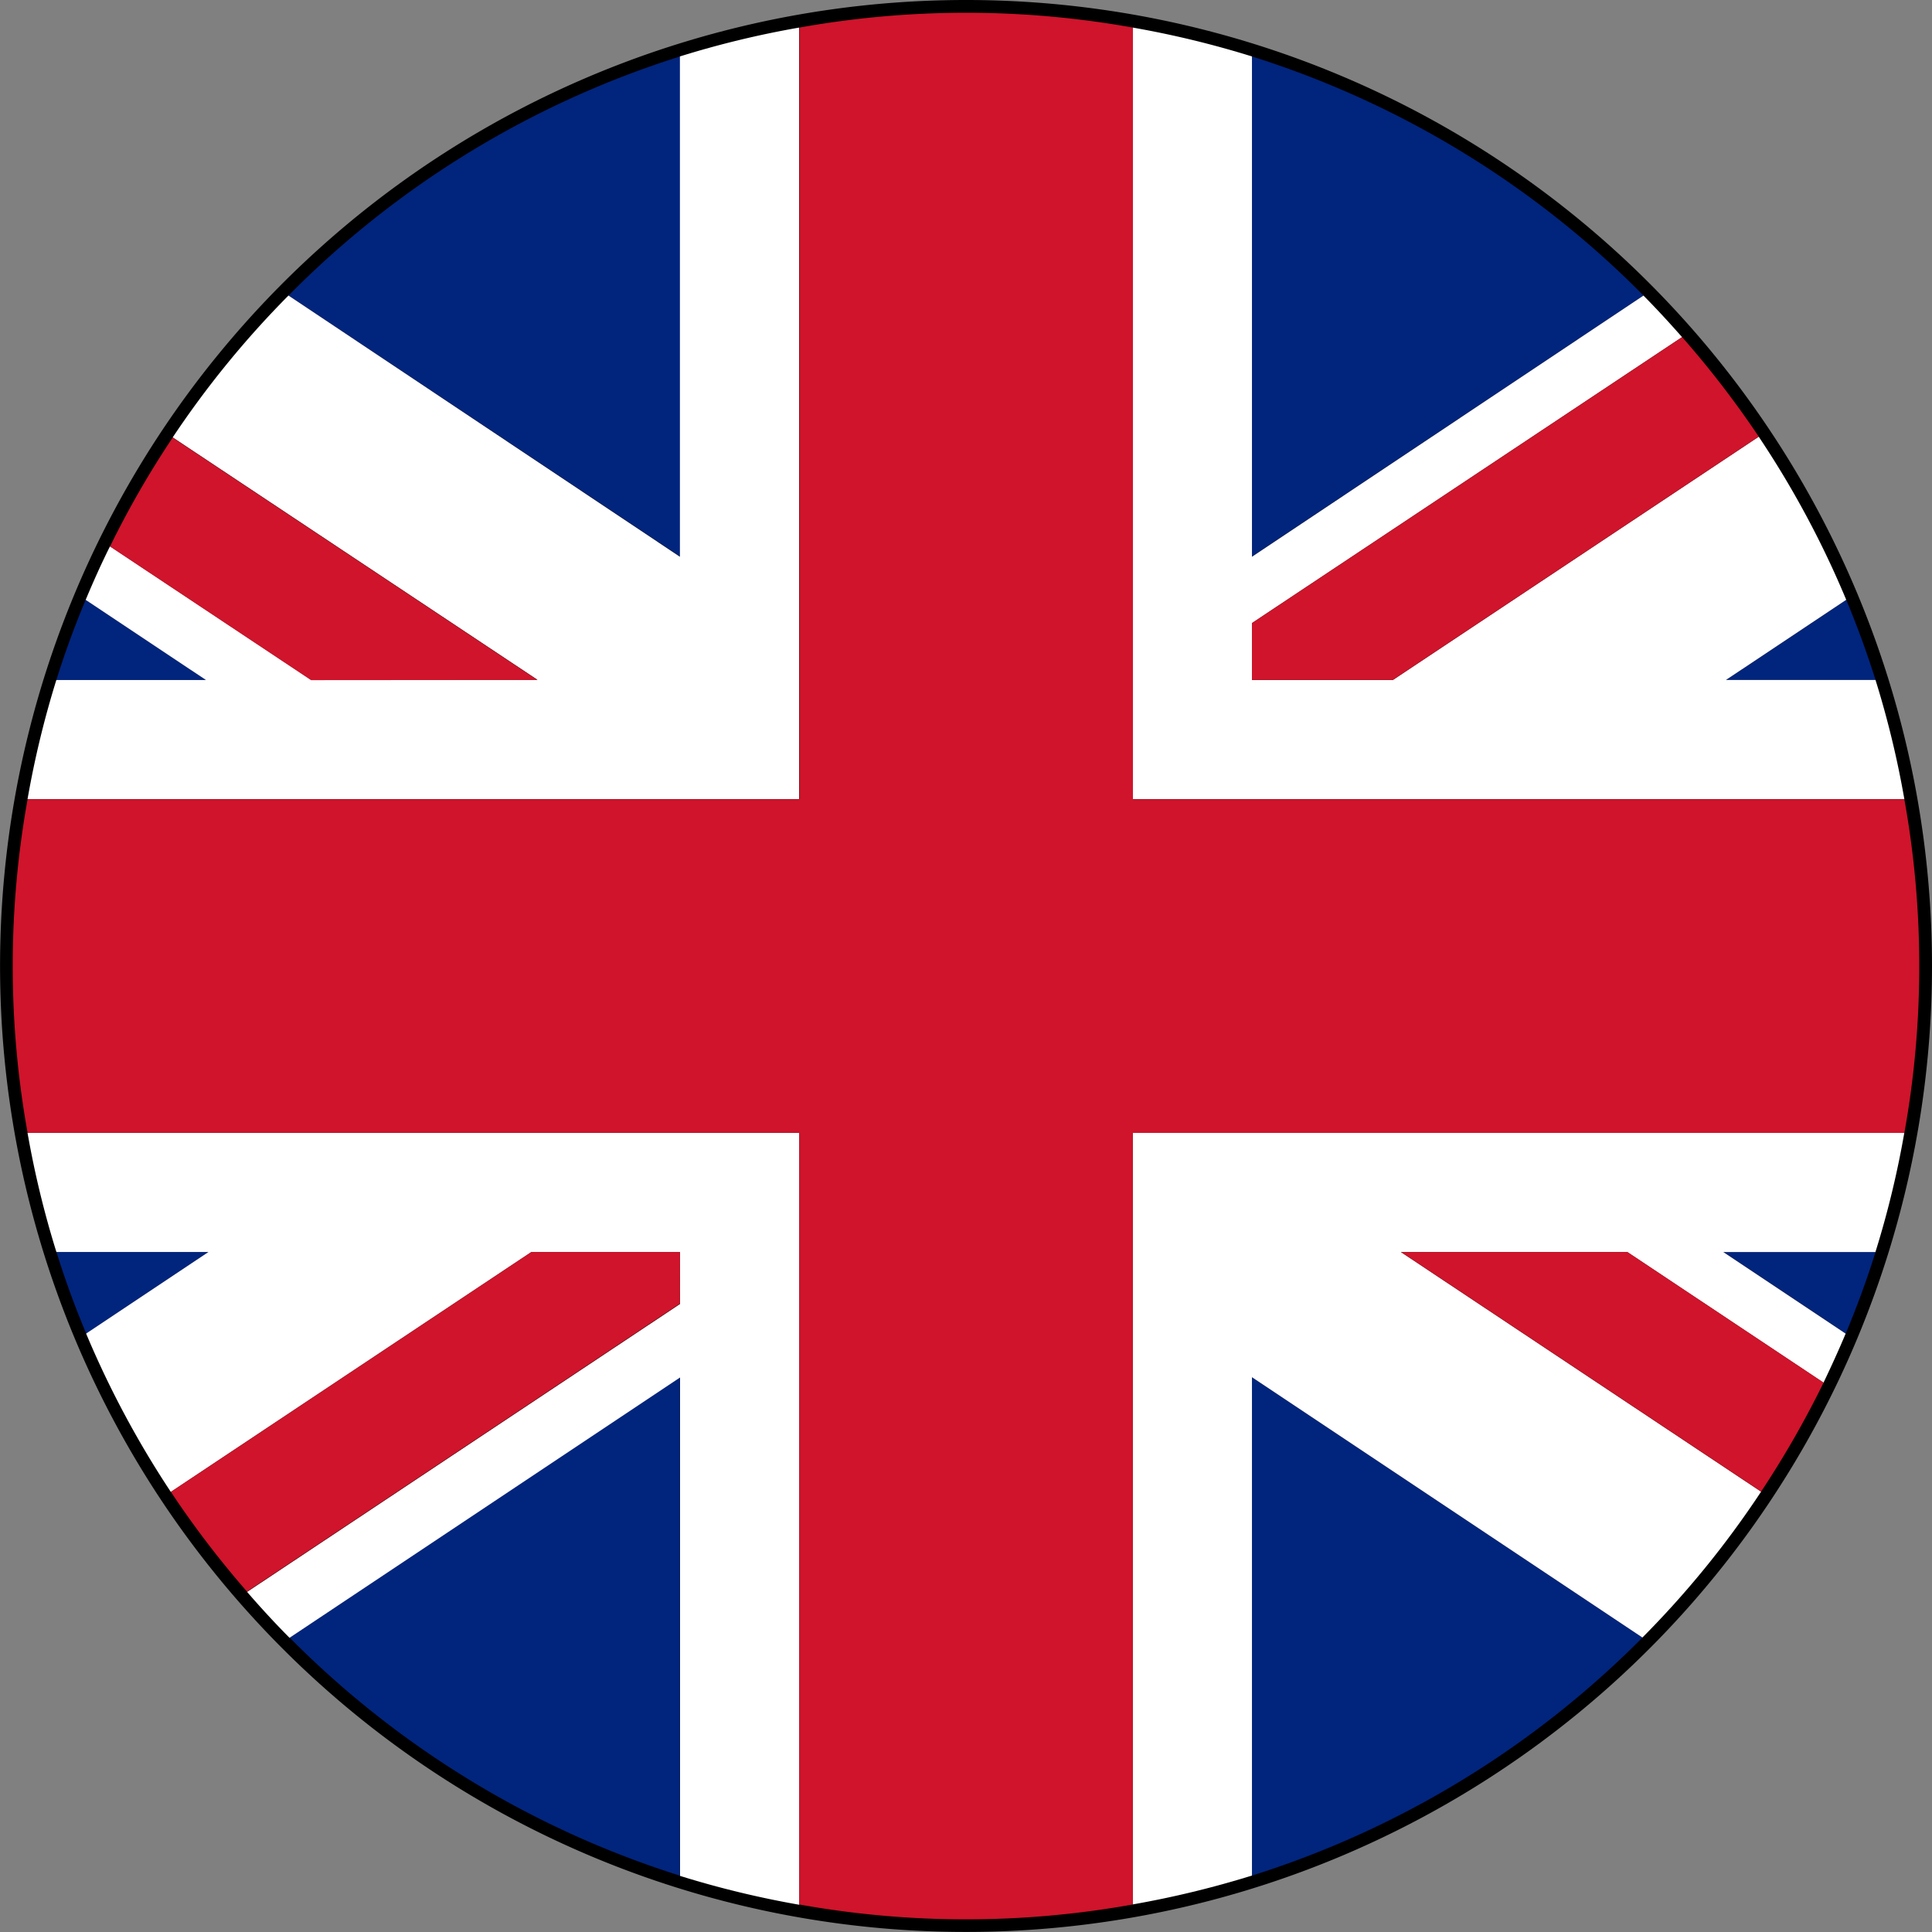 <svg xmlns="http://www.w3.org/2000/svg" xmlns:xlink="http://www.w3.org/1999/xlink" width="33.473" height="33.473" viewBox="0 0 33.473 33.473">
  <rect x="0" y="0" width="33.473" height="33.473" fill="#808080" stroke="none"/>
  <defs>
    <clipPath id="clip-path">
      <rect id="Rectangle_6801" data-name="Rectangle 6801" width="33.473" height="33.474" fill="none"/>
    </clipPath>
  </defs>
  <g id="Group_13167" data-name="Group 13167" clip-path="url(#clip-path)">
    <path id="Path_18284" data-name="Path 18284" d="M33.473,16.736A16.736,16.736,0,1,1,16.736,0,16.736,16.736,0,0,1,33.473,16.736" transform="translate(0 0)"/>
    <path id="Path_18285" data-name="Path 18285" d="M1.8,13.755c-.19.453-.36.917-.508,1.389H3.886Z" transform="translate(-0.316 -3.363)" fill="#01247d"/>
    <path id="Path_18286" data-name="Path 18286" d="M41.641,30.123c.192-.461.366-.932.516-1.413H39.521Z" transform="translate(-9.662 -7.019)" fill="#01247d"/>
    <path id="Path_18287" data-name="Path 18287" d="M6.638,36.091A16.514,16.514,0,0,0,13.4,40.217V31.581Z" transform="translate(-1.623 -7.721)" fill="#01247d"/>
    <path id="Path_18288" data-name="Path 18288" d="M13.4,1.294A16.5,16.5,0,0,0,6.616,5.436L13.4,9.958Z" transform="translate(-1.617 -0.316)" fill="#01247d"/>
    <path id="Path_18289" data-name="Path 18289" d="M42.171,15.144c-.149-.471-.318-.936-.508-1.389l-2.084,1.389Z" transform="translate(-9.676 -3.363)" fill="#01247d"/>
    <path id="Path_18290" data-name="Path 18290" d="M28.71,40.217a16.509,16.509,0,0,0,6.766-4.125l-6.766-4.51Z" transform="translate(-7.019 -7.721)" fill="#01247d"/>
    <path id="Path_18291" data-name="Path 18291" d="M1.293,28.71q.226.722.516,1.413l2.12-1.413Z" transform="translate(-0.316 -7.019)" fill="#01247d"/>
    <path id="Path_18292" data-name="Path 18292" d="M35.493,5.436a16.506,16.506,0,0,0-6.784-4.142V9.958Z" transform="translate(-7.019 -0.316)" fill="#01247d"/>
    <path id="Path_18293" data-name="Path 18293" d="M39.344,25.978H25.977V39.346a16.65,16.65,0,0,0,2.065-.5V30.212l6.765,4.51a16.429,16.429,0,0,0,2.056-2.527l-6.241-4.152h3.922l3.4,2.264c.134-.28.264-.564.384-.85l-2.12-1.414h2.636a16.278,16.278,0,0,0,.5-2.064" transform="translate(-6.351 -6.351)" fill="#fff"/>
    <path id="Path_18294" data-name="Path 18294" d="M11.935,1.132V9.8L5.153,5.274A16.428,16.428,0,0,0,3.147,7.732l6.32,4.2H5.544L2.061,9.619c-.15.3-.29.613-.422.928l2.085,1.389H1.131A16.464,16.464,0,0,0,.632,14H14V.632a16.4,16.4,0,0,0-2.066.5" transform="translate(-0.155 -0.154)" fill="#fff"/>
    <path id="Path_18295" data-name="Path 18295" d="M.632,25.978a16.409,16.409,0,0,0,.5,2.064H3.767l-2.12,1.414A16.571,16.571,0,0,0,3.115,32.2l6.246-4.156h2.575v.9l-7.5,4.988c.237.274.481.539.735.795l6.766-4.51v8.635a16.532,16.532,0,0,0,2.066.5V25.978Z" transform="translate(-0.155 -6.351)" fill="#fff"/>
    <path id="Path_18296" data-name="Path 18296" d="M38.846,11.935H36.254l2.084-1.389A16.489,16.489,0,0,0,36.822,7.72l-6.34,4.216h-2.44V10.95l7.452-4.955c-.217-.246-.438-.487-.669-.72L28.042,9.8V1.132a16.506,16.506,0,0,0-2.064-.5V14H39.345a16.333,16.333,0,0,0-.5-2.066" transform="translate(-6.351 -0.154)" fill="#fff"/>
    <path id="Path_18297" data-name="Path 18297" d="M33.065,13.918H19.7V.549a16.384,16.384,0,0,0-5.78,0V13.918H.549a16.337,16.337,0,0,0,0,5.78H13.918V33.067a16.337,16.337,0,0,0,5.78,0V19.7H33.065a16.29,16.29,0,0,0,0-5.78" transform="translate(-0.071 -0.071)" fill="#cf142b"/>
    <path id="Path_18298" data-name="Path 18298" d="M32.125,28.71l6.241,4.152a16.825,16.825,0,0,0,1.083-1.889l-3.4-2.263Z" transform="translate(-7.854 -7.019)" fill="#cf142b"/>
    <path id="Path_18299" data-name="Path 18299" d="M28.71,13.671h2.44l6.34-4.216A16.553,16.553,0,0,0,36.162,7.73L28.71,12.685Z" transform="translate(-7.019 -1.89)" fill="#cf142b"/>
    <path id="Path_18300" data-name="Path 18300" d="M12.739,28.71H10.164L3.918,32.866a16.578,16.578,0,0,0,1.32,1.729l7.5-4.989Z" transform="translate(-0.958 -7.019)" fill="#cf142b"/>
    <path id="Path_18301" data-name="Path 18301" d="M9.929,14.233l-6.32-4.2a16.288,16.288,0,0,0-1.086,1.887l3.484,2.316Z" transform="translate(-0.617 -2.452)" fill="#cf142b"/>
  </g>
</svg>
